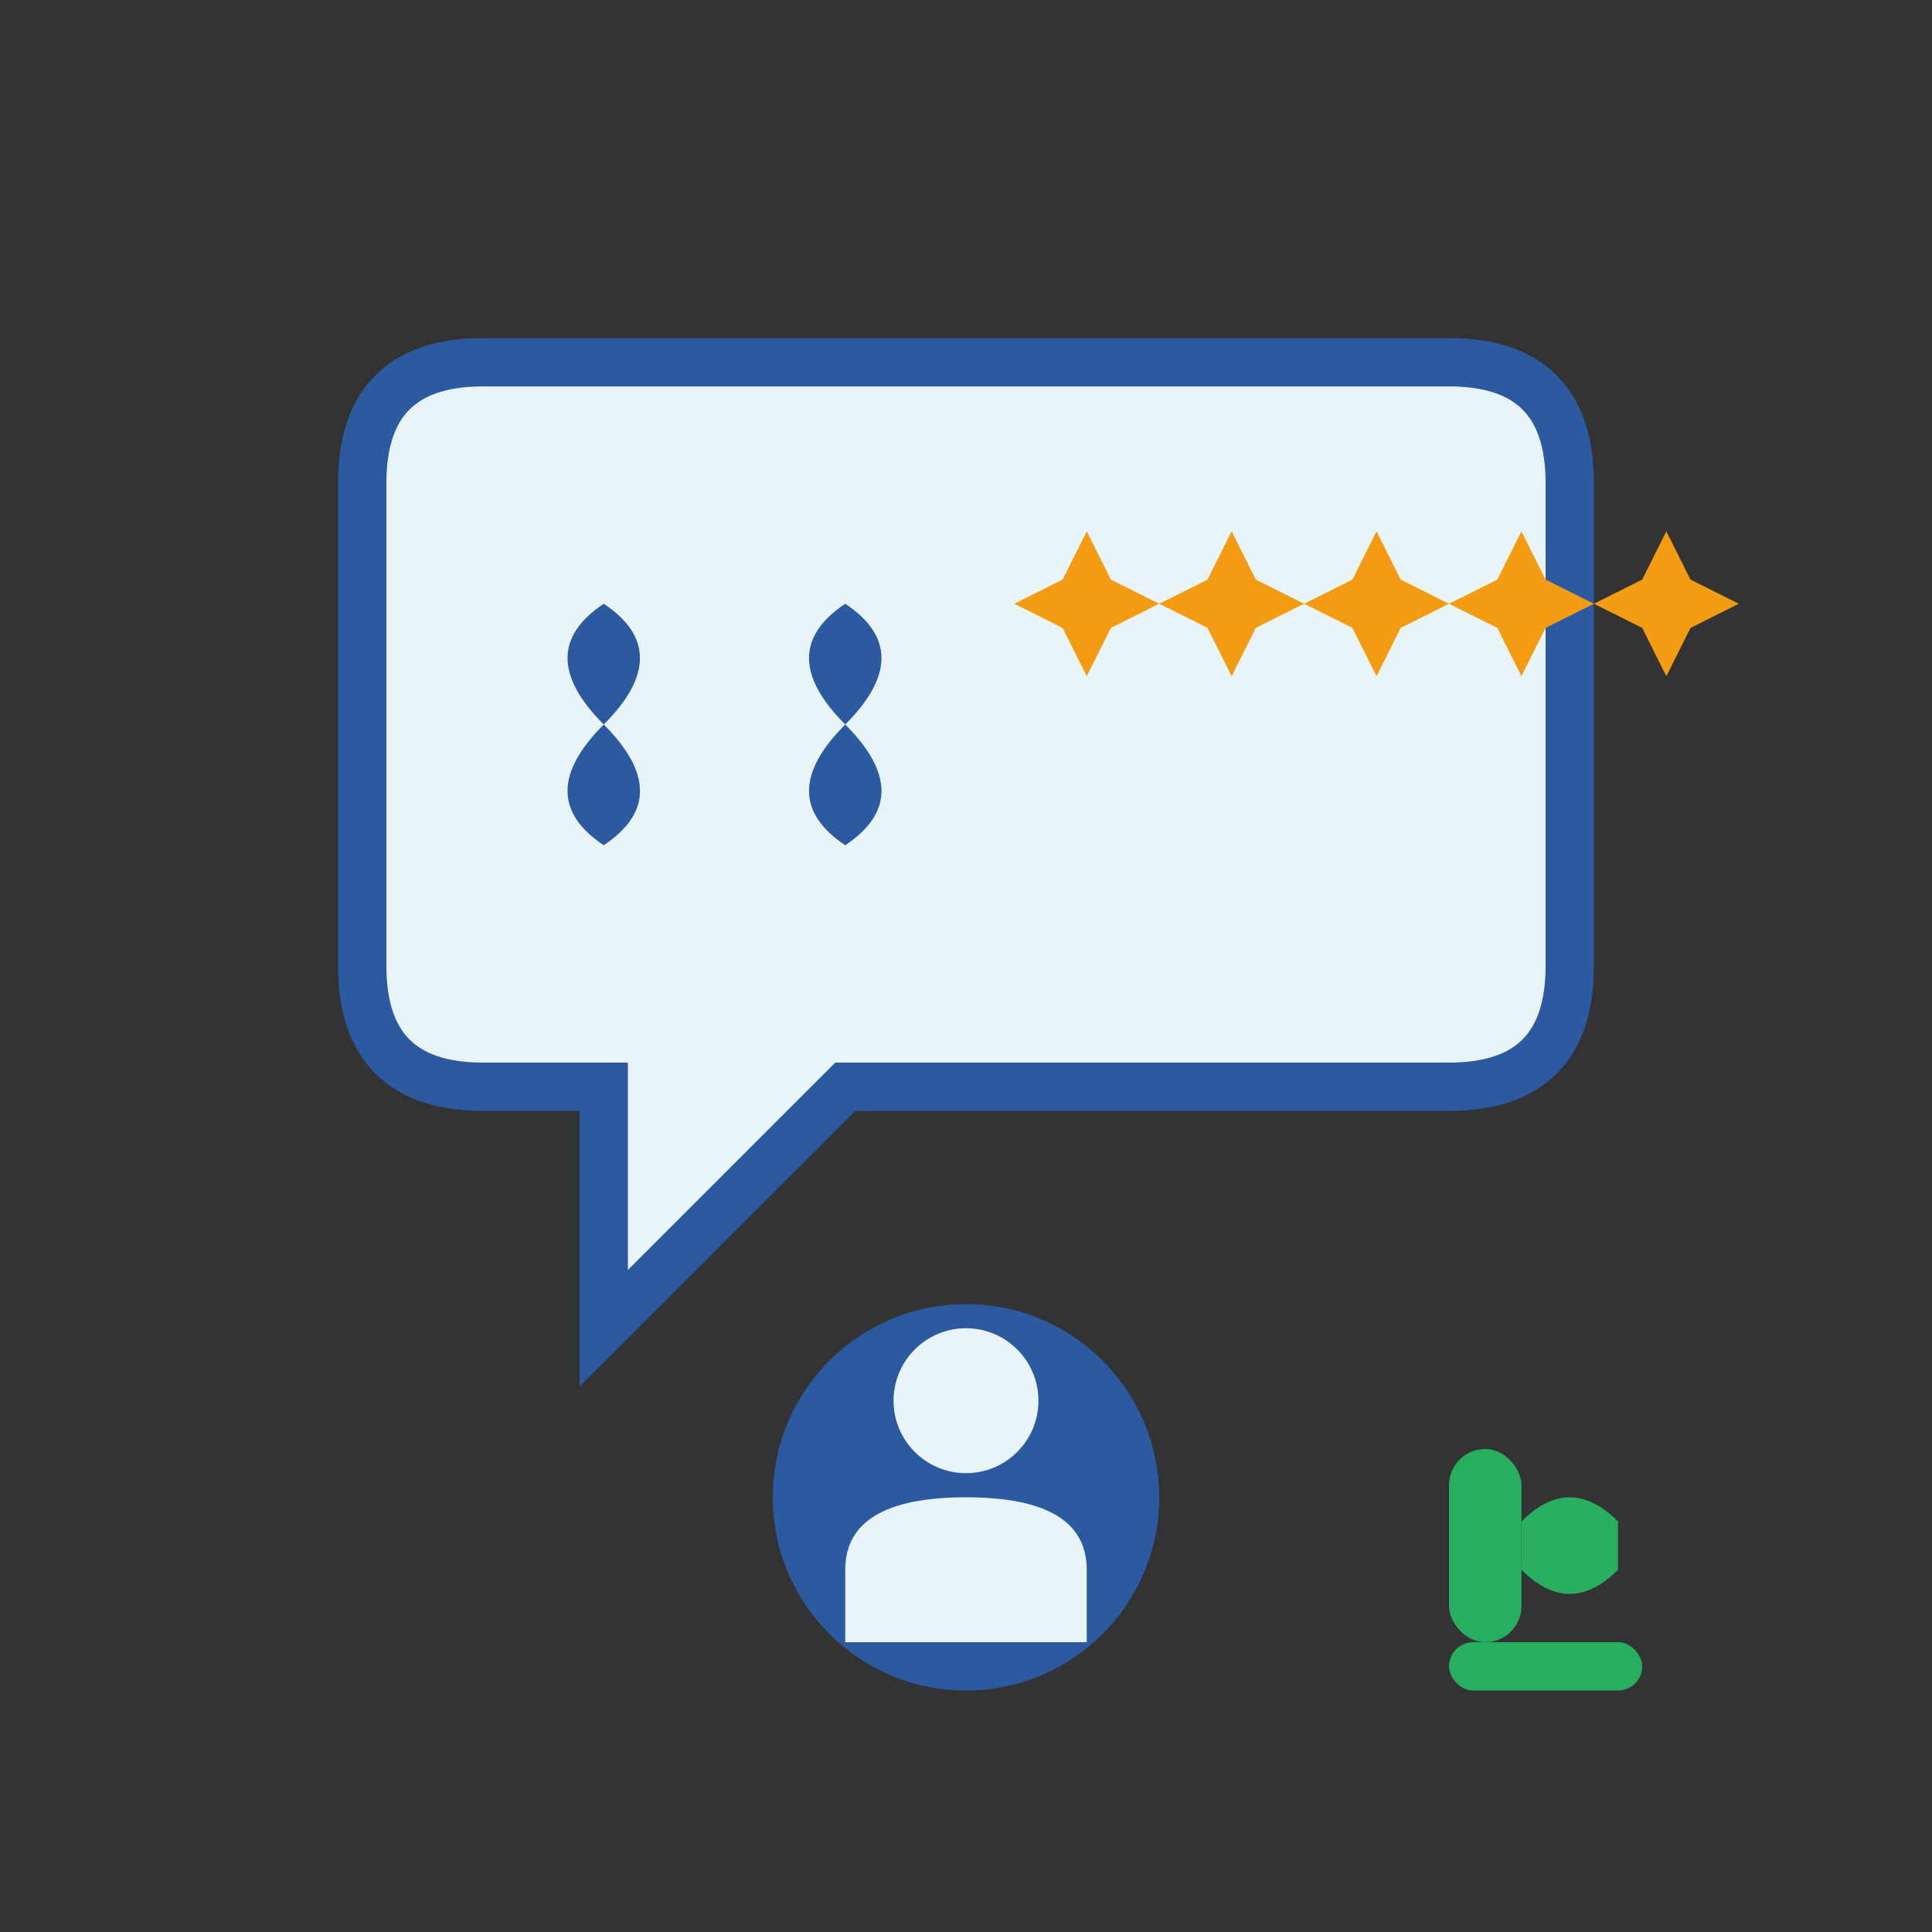 <svg width="80" height="80" viewBox="0 0 80 80" fill="none" xmlns="http://www.w3.org/2000/svg">
  <rect x="0" y="0" width="80" height="80" fill="#333333" stroke="none"/>
  <!-- Speech bubble -->
  <path d="M15 20 Q15 15 20 15 H60 Q65 15 65 20 V40 Q65 45 60 45 H35 L25 55 V45 H20 Q15 45 15 40 V20 Z" fill="#e8f4f8" stroke="#2c5aa0" stroke-width="2"/>
  
  <!-- Quote marks -->
  <path d="M25 30 Q22 27 25 25 Q28 27 25 30 Q22 33 25 35 Q28 33 25 30" fill="#2c5aa0"/>
  <path d="M35 30 Q32 27 35 25 Q38 27 35 30 Q32 33 35 35 Q38 33 35 30" fill="#2c5aa0"/>
  
  <!-- Stars rating -->
  <g transform="translate(45, 25)">
    <path d="M0 3 L1 1 L3 0 L1 -1 L0 -3 L-1 -1 L-3 0 L-1 1 Z" fill="#f39c12"/>
    <path d="M6 3 L7 1 L9 0 L7 -1 L6 -3 L5 -1 L3 0 L5 1 Z" fill="#f39c12"/>
    <path d="M12 3 L13 1 L15 0 L13 -1 L12 -3 L11 -1 L9 0 L11 1 Z" fill="#f39c12"/>
    <path d="M18 3 L19 1 L21 0 L19 -1 L18 -3 L17 -1 L15 0 L17 1 Z" fill="#f39c12"/>
    <path d="M24 3 L25 1 L27 0 L25 -1 L24 -3 L23 -1 L21 0 L23 1 Z" fill="#f39c12"/>
  </g>
  
  <!-- Person silhouette -->
  <circle cx="40" cy="62" r="8" fill="#2c5aa0"/>
  <circle cx="40" cy="58" r="3" fill="#e8f4f8"/>
  <path d="M35 65 Q35 62 40 62 Q45 62 45 65 V68 H35 V65 Z" fill="#e8f4f8"/>
  
  <!-- Thumbs up -->
  <g transform="translate(60, 55)">
    <rect x="0" y="5" width="3" height="8" rx="1.5" fill="#27ae60"/>
    <path d="M3 8 Q5 6 7 8 V10 Q5 12 3 10 V8 Z" fill="#27ae60"/>
    <rect x="0" y="13" width="8" height="2" rx="1" fill="#27ae60"/>
  </g>
</svg>
